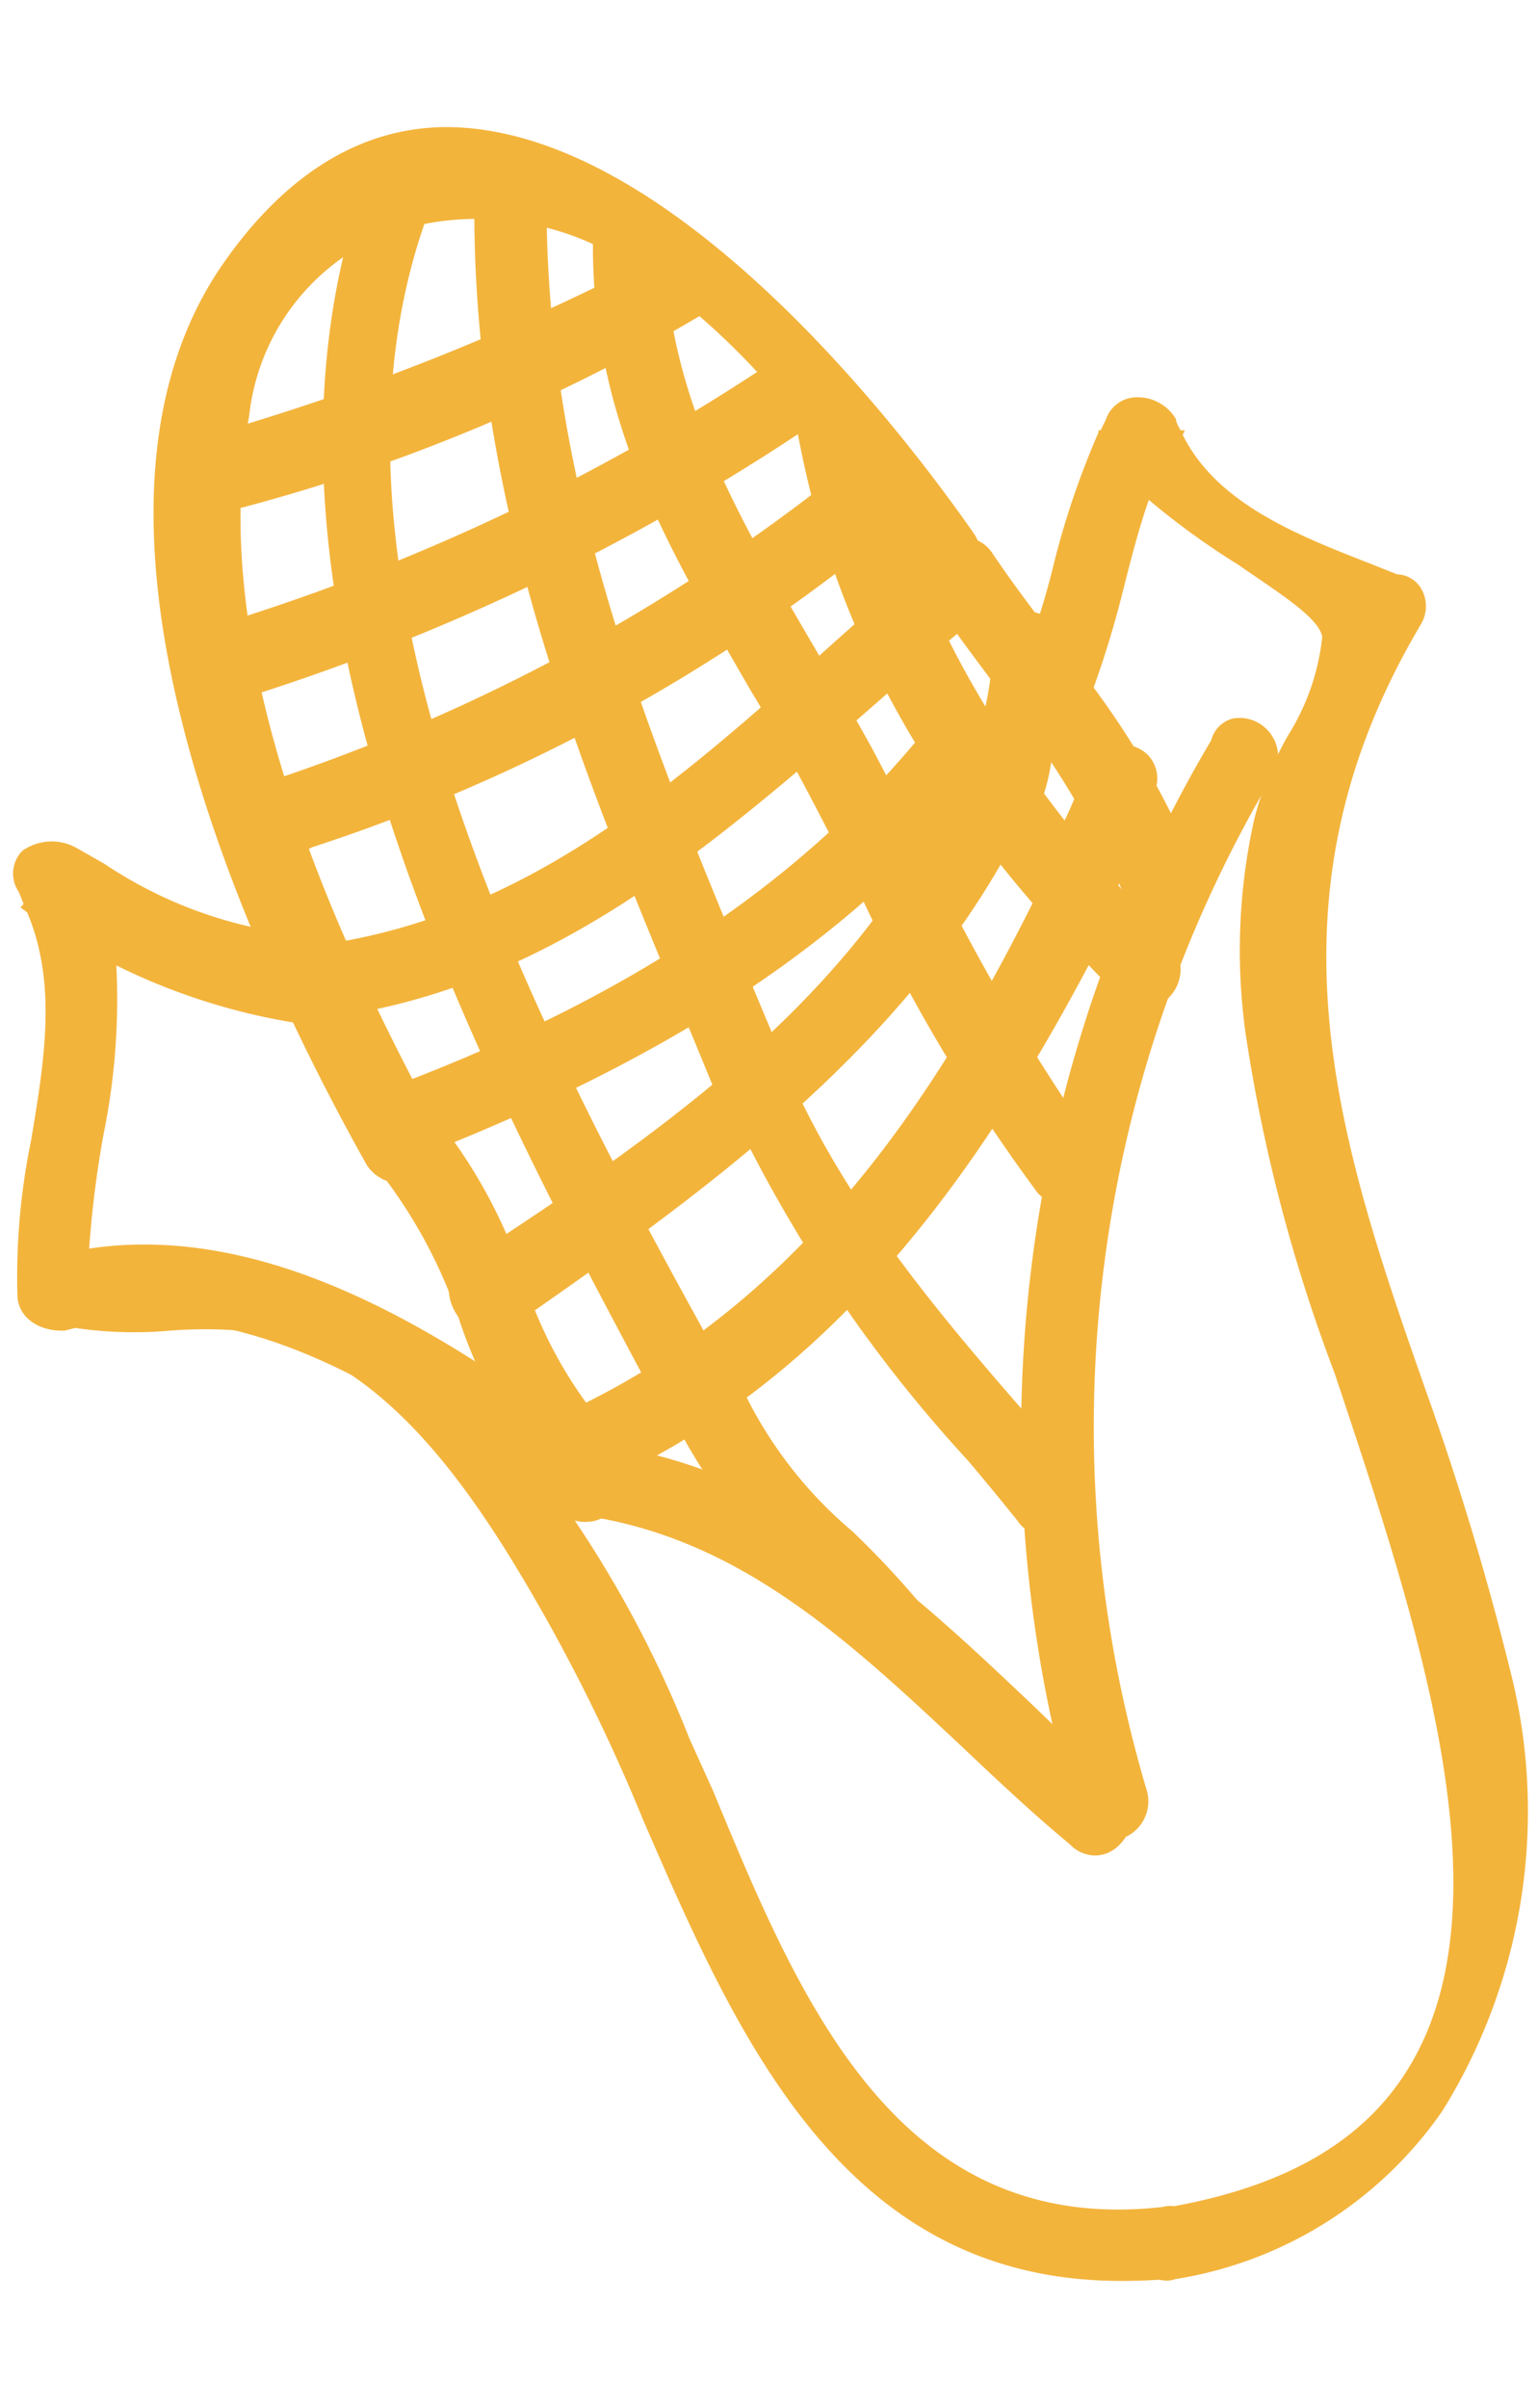 <svg id="Livello_1" data-name="Livello 1" xmlns="http://www.w3.org/2000/svg" viewBox="0 0 34.5 54"><defs><style>.cls-1{fill:#f3b43c;}</style></defs><g id="Tracciato_2621" data-name="Tracciato 2621"><path class="cls-1" d="M9.55,25.24C7.08,20.68,4.43,14.6,5.38,9.29c.75-4.56,5.31-5.89,9.11-3.42,2.66,1.71,4.55,4.56,6.26,7,.38.57,1.33,0,.95-.76-3-4.36-11.2-13.85-16.51-6.07-3.8,5.5.37,14.81,3.22,19.94a.7.7,0,0,0,.95.19.68.68,0,0,0,.19-1"/></g><g id="Tracciato_2622" data-name="Tracciato 2622"><path class="cls-1" d="M9,26.54a.92.92,0,0,1-.77-.41C5.35,21,1.13,11.51,5,5.92c1.39-2,3.08-3.06,5-3.07h0c5.11,0,10.38,7,11.87,9.15a.91.91,0,0,1-.31,1.25.76.76,0,0,1-1-.22l-.23-.33c-1.63-2.36-3.47-5-6-6.63a6.23,6.23,0,0,0-5.85-.75,5,5,0,0,0-2.89,4c-.74,4.11.62,9.28,4.14,15.78a.93.93,0,0,1-.26,1.28A1,1,0,0,1,9,26.54ZM10,3.33h0c-1.78,0-3.33,1-4.62,2.87-3.71,5.37.44,14.64,3.24,19.68a.44.44,0,0,0,.72-.51v0c-3.58-6.61-5-11.88-4.2-16.11A5.54,5.54,0,0,1,8.31,4.87a6.71,6.71,0,0,1,6.31.8c2.58,1.65,4.45,4.36,6.1,6.75l.23.34a.28.28,0,0,0,.39.07.42.42,0,0,0,.14-.59C18.49,8,13.9,3.33,10,3.33Z"/></g><g id="Tracciato_2623" data-name="Tracciato 2623"><path class="cls-1" d="M24.17,15.56c.76-1.9.95-4,1.9-5.7H24.93c.95,1.9,4.75,3.23,4.94,4.37.19.95-1.33,3-1.52,4.18a13.25,13.25,0,0,0-.2,4.74c.57,7.41,11.39,24.3-1.9,26.58-.76.2-.57,1.33,0,1.14,6.46-1.14,8.55-7.4,7.41-13.1-1.9-8.54-7-15.38-2.09-23.92.19-.38,0-.76-.38-.76-1.9-.76-4.37-1.52-5.13-3.61-.19-.38-.95-.57-1.13,0-.95,1.9-1.14,4-1.9,5.7a.58.58,0,0,0,.38.75.6.6,0,0,0,.76-.38"/></g><g id="Tracciato_2624" data-name="Tracciato 2624"><path class="cls-1" d="M26.13,51.14a.61.61,0,0,1-.39-.16.88.88,0,0,1-.2-.84.87.87,0,0,1,.65-.64c2.66-.46,4.44-1.5,5.44-3.18,2.24-3.75.15-10-1.69-15.52a36.74,36.74,0,0,1-2-7.63,13.49,13.49,0,0,1,.2-4.82,7.56,7.56,0,0,1,.76-1.87,5.16,5.16,0,0,0,.76-2.2c-.08-.44-1-1-1.89-1.62a17.11,17.11,0,0,1-2-1.45c-.22.63-.39,1.29-.57,2a22.45,22.45,0,0,1-.76,2.46.8.8,0,0,1-.42.48.82.82,0,0,1-.65.05.85.85,0,0,1-.53-1.07,18.14,18.14,0,0,0,.8-2.49,18.66,18.66,0,0,1,1-2.94l0-.05h.05l.12-.25a.73.73,0,0,1,.65-.49,1,1,0,0,1,.92.49c0,.09.07.17.1.25h.1l-.05.1c.77,1.56,2.62,2.27,4.26,2.91l.55.22a.65.65,0,0,1,.54.32.79.79,0,0,1,0,.79C28.2,20.17,30,25.54,32,31.23a64.71,64.71,0,0,1,1.94,6.49,12.73,12.73,0,0,1-1.58,9.61,9,9,0,0,1-6,3.78A.51.51,0,0,1,26.13,51.14Zm-.21-40.41A15.44,15.44,0,0,0,28,12.25c1.12.73,2,1.3,2.11,1.94a5,5,0,0,1-.81,2.5,7.68,7.68,0,0,0-.71,1.76,13.1,13.1,0,0,0-.2,4.67,37.23,37.23,0,0,0,2,7.52c1.88,5.62,4,12,1.65,15.93C31,48.36,29,49.5,26.29,50a.4.4,0,0,0-.28.29.39.39,0,0,0,.07.37.1.1,0,0,0,.1,0,8.46,8.46,0,0,0,5.74-3.58,12.21,12.21,0,0,0,1.5-9.24,62.51,62.51,0,0,0-1.92-6.43c-2-5.8-3.83-11.27-.14-17.66a.34.34,0,0,0,0-.31.2.2,0,0,0-.18-.09l-.09,0-.58-.23c-1.64-.63-3.46-1.34-4.37-2.85C26.07,10.39,26,10.56,25.92,10.73Zm-1.07-.51a21.21,21.21,0,0,0-.78,2.51,17.17,17.17,0,0,1-.82,2.54.36.36,0,0,0,.23.44.39.39,0,0,0,.28,0,.34.34,0,0,0,.18-.21h0a18.8,18.8,0,0,0,.75-2.42,22.13,22.13,0,0,1,.66-2.2A4.19,4.19,0,0,1,24.85,10.22Zm.51-.11.2.24a2.56,2.56,0,0,1,.11-.24Zm-.24-.49h.74a.14.14,0,0,1,0-.06.53.53,0,0,0-.45-.19.23.23,0,0,0-.23.19Z"/></g><g id="Tracciato_2625" data-name="Tracciato 2625"><path class="cls-1" d="M27.4,16.7a30.12,30.12,0,0,0-3,23.92c.19.76,1.33.38,1.14-.38a28.66,28.66,0,0,1,2.85-23c.38-.76-.76-1.33-1-.57"/></g><g id="Tracciato_2626" data-name="Tracciato 2626"><path class="cls-1" d="M24.86,41.28a.76.76,0,0,1-.74-.6A30.51,30.51,0,0,1,27.17,16.6a.67.67,0,0,1,.5-.49.86.86,0,0,1,.82.33.85.85,0,0,1,.07.94,28.56,28.56,0,0,0-2.83,22.79.88.88,0,0,1-.64,1.08Zm2.95-24.7h0s-.1,0-.14.17l0,.06a30,30,0,0,0-3,23.73.29.29,0,0,0,.38.23.39.39,0,0,0,.29-.48,29,29,0,0,1,2.88-23.15.36.36,0,0,0,0-.41A.41.41,0,0,0,27.81,16.58Z"/></g><g id="Tracciato_2627" data-name="Tracciato 2627"><path class="cls-1" d="M7.08,21.25c-2.08,0-3.79-1.14-5.5-2.08-.38-.2-1.33,0-.95.76C2.15,22.77.44,26,.63,29c0,.38.38.57.76.57,4.18-1.14,8.16,1.71,11.39,4.17a.61.61,0,0,0,.85-.16.6.6,0,0,0-.09-.78c-3.61-2.66-8-5.7-12.53-4.37.2.19.57.38.76.57-.19-3.23,1.52-6.46,0-9.49a3.32,3.32,0,0,0-.95.76,13.58,13.58,0,0,0,6.27,2.46c.94-.37.76-1.51,0-1.51"/></g><g id="Tracciato_2628" data-name="Tracciato 2628"><path class="cls-1" d="M13.12,34.13a.92.92,0,0,1-.48-.14C9.13,31.3,5.38,28.78,1.45,29.84H1.39c-.58,0-1-.34-1-.81A15.23,15.23,0,0,1,.7,25.56c.3-1.8.58-3.51-.09-5.1l-.15-.11.07-.08L.42,20a.73.73,0,0,1,.08-.92A1.14,1.14,0,0,1,1.69,19l.65.37A9.77,9.77,0,0,0,7.08,21a.86.86,0,0,1,.87.72A1.14,1.14,0,0,1,7.18,23l-.06,0H7.06a14.08,14.08,0,0,1-4.45-1.35,15.16,15.16,0,0,1-.29,3.8A23.62,23.62,0,0,0,2,28c4.46-.67,8.76,2.49,11.68,4.64a.85.85,0,0,1-.41,1.48Zm-9.77-5c3.38,0,6.57,2.19,9.58,4.49a.34.34,0,0,0,.26,0,.38.38,0,0,0,.24-.15.37.37,0,0,0-.06-.48C9.63,30.25,5.92,27.84,2,28.49c0,.18,0,.36,0,.53v.2A7.56,7.56,0,0,1,3.35,29.1ZM.86,28.66c0,.12,0,.24,0,.36s.31.34.49.34l.31-.07-.07-.08A2,2,0,0,0,1.26,29,3.21,3.21,0,0,1,.86,28.66Zm.43-7.74a11.07,11.07,0,0,1-.11,4.72,21.06,21.06,0,0,0-.32,2.62l.08,0,.58-.15a24.26,24.26,0,0,1,.32-2.7,13.25,13.25,0,0,0,.25-4C1.82,21.25,1.55,21.09,1.29,20.92Zm1.24.16a13.37,13.37,0,0,0,4.52,1.45.68.68,0,0,0,.43-.7.4.4,0,0,0-.4-.33,10,10,0,0,1-4.94-1.74A6.6,6.6,0,0,1,2.53,21.08Zm-1.34-.81c.25.17.51.34.78.5a5.76,5.76,0,0,0-.31-.88A3.4,3.4,0,0,0,1.19,20.27Zm.06-.93a.61.61,0,0,0-.41.13s-.11.11,0,.35l0,.07a3.74,3.74,0,0,1,.63-.48l-.06,0A.44.44,0,0,0,1.25,19.34Z"/></g><g id="Tracciato_2629" data-name="Tracciato 2629"><path class="cls-1" d="M1.2,29.42c1.52.38,2.85,0,4.37.19,3.22.57,5.31,3.79,6.83,6.46,3.42,5.69,4.75,15.56,13.67,14.8.76-.19.57-1.33,0-1.14-6.65.76-8.73-5.69-10.82-10.63a25.43,25.43,0,0,0-5.51-8.54C6.9,27.9,4.62,29,1.2,28.09c-.57,0-.76,1.14,0,1.33"/></g><g id="Tracciato_2630" data-name="Tracciato 2630"><path class="cls-1" d="M25.15,51.15c-6.24,0-8.61-5.47-10.72-10.33a40.81,40.81,0,0,0-2.24-4.63c-1.7-3-3.68-5.81-6.67-6.34a10.22,10.22,0,0,0-1.83,0,9,9,0,0,1-2.55-.17h0a.89.89,0,0,1-.67-1,.77.77,0,0,1,.73-.76h.07a15.4,15.4,0,0,0,3.17.47,7.7,7.7,0,0,1,5.47,2.05A25.64,25.64,0,0,1,15.47,39L16,40.17c1.94,4.69,4.13,10,10.09,9.32a.56.56,0,0,1,.54.13.91.91,0,0,1-.45,1.49C25.79,51.14,25.47,51.15,25.15,51.15ZM4.53,29.31a7.85,7.85,0,0,1,1.07.06c3.19.56,5.25,3.49,7,6.58a41.69,41.69,0,0,1,2.27,4.68c2.25,5.19,4.6,10.56,11.17,10a.38.38,0,0,0,.26-.29.4.4,0,0,0-.06-.36s0,0-.1,0c-6.35.74-8.64-4.77-10.64-9.62L15,39.2a25,25,0,0,0-5.45-8.47C7.78,29.06,6.22,29,4.41,28.81a16.23,16.23,0,0,1-3.24-.47c-.12,0-.2.18-.22.33a.44.44,0,0,0,.31.51,8.18,8.18,0,0,0,2.41.15Z"/></g><g id="Tracciato_2631" data-name="Tracciato 2631"><path class="cls-1" d="M13.35,33.78c4.56.76,7.4,4.56,10.82,7.41.57.57,1.33-.38.76-.95-3.42-3-6.45-6.84-11.39-7.6-.76-.19-.95,1-.19,1.14"/></g><g id="Tracciato_2632" data-name="Tracciato 2632"><path class="cls-1" d="M24.56,41.61a.8.8,0,0,1-.56-.25c-.82-.68-1.63-1.44-2.41-2.18-2.52-2.36-4.9-4.59-8.28-5.16h0a.86.86,0,0,1-.44-1.42.77.77,0,0,1,.75-.19c4.06.62,6.88,3.3,9.6,5.88.61.59,1.25,1.2,1.89,1.77a.91.91,0,0,1,0,1.31A.76.76,0,0,1,24.56,41.61ZM13.4,33.55c3.52.59,6.06,3,8.52,5.28.78.73,1.58,1.48,2.41,2.17a.27.27,0,0,0,.43,0,.43.43,0,0,0,0-.61c-.64-.56-1.28-1.17-1.9-1.76-2.67-2.54-5.42-5.16-9.36-5.76a.27.27,0,0,0-.3,0,.36.36,0,0,0-.07.35A.35.35,0,0,0,13.4,33.55Z"/></g><g id="Tracciato_2633" data-name="Tracciato 2633"><path class="cls-1" d="M8.6,26c1.9,2.09,2.09,5.5,4.37,7.59.57.57,1.33-.38.76-1-2.09-1.89-2.28-5.31-4.18-7.4a.6.6,0,0,0-.86,0A.62.62,0,0,0,8.6,26"/></g><g id="Tracciato_2634" data-name="Tracciato 2634"><path class="cls-1" d="M13.36,34a.76.76,0,0,1-.56-.25,11,11,0,0,1-2.51-4.19,11.21,11.21,0,0,0-1.87-3.41l0,0A.86.86,0,0,1,8.52,25a.85.85,0,0,1,1.21,0,11.62,11.62,0,0,1,2,3.63,9.73,9.73,0,0,0,2.19,3.76.91.91,0,0,1,0,1.31A.76.76,0,0,1,13.36,34ZM8.8,25.85a12.12,12.12,0,0,1,1.94,3.53,10.64,10.64,0,0,0,2.39,4,.28.28,0,0,0,.43,0,.43.43,0,0,0,0-.61,10.35,10.35,0,0,1-2.31-3.94A11.24,11.24,0,0,0,9.37,25.4a.37.37,0,0,0-.57.45Z"/></g><g id="Tracciato_2635" data-name="Tracciato 2635"><path class="cls-1" d="M8.41,4.17c-3.22,9.11,2.47,19.55,6.65,27.34.38.57,1.33,0,1-.76-4-7.22-9.69-17.66-6.65-26,.38-.76-.76-1.33-.95-.57"/></g><g id="Tracciato_2636" data-name="Tracciato 2636"><path class="cls-1" d="M15.48,32a.75.75,0,0,1-.63-.34l-.15-.29C10.59,23.69,5,13.2,8.18,4.1a.66.66,0,0,1,.51-.52.86.86,0,0,1,.82.34.87.87,0,0,1,.07.93c-3,8.3,2.79,18.82,6.64,25.78a.91.91,0,0,1-.33,1.24A.87.87,0,0,1,15.48,32ZM8.83,4.05h0s-.1,0-.14.17v0c-3.15,8.91,2.42,19.29,6.49,26.87l.14.27a.27.27,0,0,0,.38.05.43.43,0,0,0,.14-.59C11.9,23.83,6,13.2,9.13,4.65a.38.38,0,0,0,0-.44A.41.41,0,0,0,8.83,4.05Z"/></g><g id="Tracciato_2637" data-name="Tracciato 2637"><path class="cls-1" d="M10.88,4.74c0,7.21,2.85,13.48,5.51,19.93.19.76,1.33.38,1.14-.37C14.87,17.84,12,11.77,12,4.55c0-.57-1.14-.57-1.14.2"/></g><g id="Tracciato_2638" data-name="Tracciato 2638"><path class="cls-1" d="M16.89,25.33a.75.75,0,0,1-.74-.59l-.6-1.46C13,17.19,10.64,11.45,10.64,4.74a.79.79,0,0,1,.29-.64.89.89,0,0,1,.58-.2.68.68,0,0,1,.75.65c0,6.48,2.3,12,4.73,17.83.25.6.51,1.21.76,1.82a.87.87,0,0,1-.64,1.1A.83.83,0,0,1,16.89,25.33ZM11.51,4.39a.42.42,0,0,0-.27.09.3.3,0,0,0-.12.26c0,6.61,2.37,12.31,4.87,18.35l.62,1.49c.08.3.29.27.38.25a.39.39,0,0,0,.3-.48c-.24-.57-.49-1.18-.75-1.79-2.45-5.88-4.76-11.43-4.76-18C11.78,4.39,11.52,4.39,11.51,4.39Z"/></g><g id="Tracciato_2639" data-name="Tracciato 2639"><path class="cls-1" d="M13.54,5.5c0,4,1.71,6.83,3.61,10.06,2.27,3.79,3.6,7.59,6.26,11,.38.57,1.33,0,.95-.76a70.49,70.49,0,0,1-5.13-9.11c-2.08-3.8-4.55-7-4.55-11.39.19-.76-1.14-.57-1.14.19"/></g><g id="Tracciato_2640" data-name="Tracciato 2640"><path class="cls-1" d="M23.83,27a.73.73,0,0,1-.62-.34A38.33,38.33,0,0,1,19.27,20c-.72-1.42-1.46-2.89-2.33-4.35l-.08-.13C15,12.3,13.3,9.49,13.3,5.5a.91.91,0,0,1,.54-.82.87.87,0,0,1,.9.05.58.58,0,0,1,.17.64c0,3.43,1.64,6.21,3.36,9.15.39.68.79,1.36,1.18,2.06s.83,1.6,1.22,2.38a47.06,47.06,0,0,0,3.89,6.71.92.92,0,0,1-.31,1.26A.83.83,0,0,1,23.83,27Zm-9.54-22a.57.57,0,0,0-.24,0,.45.45,0,0,0-.27.38c0,3.86,1.62,6.61,3.49,9.8l.09.14c.88,1.46,1.62,2.94,2.34,4.37a38.25,38.25,0,0,0,3.9,6.61.29.29,0,0,0,.4.09.41.41,0,0,0,.14-.59,45.83,45.83,0,0,1-3.9-6.74c-.4-.78-.8-1.57-1.22-2.37s-.78-1.37-1.17-2c-1.76-3-3.41-5.84-3.41-9.46,0-.1,0-.18,0-.21A.22.22,0,0,0,14.29,5.07Z"/></g><g id="Tracciato_2641" data-name="Tracciato 2641"><path class="cls-1" d="M18.1,9.48c.95,5.32,3.6,9.12,7.21,12.72.57.57,1.33-.38.76-.95-3.23-3.41-5.88-7.21-6.64-12-.38-.57-1.52-.57-1.33.2"/></g><g id="Tracciato_2642" data-name="Tracciato 2642"><path class="cls-1" d="M25.7,22.62a.79.79,0,0,1-.56-.24c-4.25-4.26-6.43-8.1-7.28-12.85a.66.66,0,0,1,.37-.81,1.22,1.22,0,0,1,1.4.44l0,.09c.64,4.05,2.67,7.7,6.58,11.84a.9.9,0,0,1,0,1.29A.76.76,0,0,1,25.7,22.62ZM18.61,9.13a.41.41,0,0,0-.19,0c-.07,0-.13.08-.09.26h0c.82,4.65,3,8.41,7.14,12.59a.27.27,0,0,0,.42,0,.43.43,0,0,0,0-.61c-4-4.2-6-7.91-6.71-12A.75.75,0,0,0,18.61,9.13Z"/></g><g id="Tracciato_2643" data-name="Tracciato 2643"><path class="cls-1" d="M5.18,11.19A40.29,40.29,0,0,0,15.81,6.83c.76-.38,0-1.33-.76-1A54.16,54.16,0,0,1,4.61,10.05c-.57.2,0,1.33.57,1.14"/></g><g id="Tracciato_2644" data-name="Tracciato 2644"><path class="cls-1" d="M5.05,11.46a.78.78,0,0,1-.51-.22,1.13,1.13,0,0,1-.39-1,.56.56,0,0,1,.39-.44,53.77,53.77,0,0,0,10.4-4.16,1,1,0,0,1,1,0,.84.84,0,0,1,.4.72.72.72,0,0,1-.45.61A40.49,40.49,0,0,1,5.25,11.43.64.64,0,0,1,5.05,11.46ZM15.42,6a.65.65,0,0,0-.26.06,54.63,54.63,0,0,1-10.48,4.2s0,0,0,.07a.65.65,0,0,0,.23.52A.27.27,0,0,0,5.1,11h0A40.33,40.33,0,0,0,15.69,6.62a.4.4,0,0,0,.19-.17.21.21,0,0,0,0-.16A.52.52,0,0,0,15.42,6Z"/></g><g id="Tracciato_2645" data-name="Tracciato 2645"><path class="cls-1" d="M5.57,15.37A49.29,49.29,0,0,0,17.91,9.48c.57-.38,0-1.32-.76-1A47.16,47.16,0,0,1,5,14.23a.65.65,0,0,0,.57,1.14"/></g><g id="Tracciato_2646" data-name="Tracciato 2646"><path class="cls-1" d="M5.37,15.64A.89.89,0,0,1,4.86,14l.07,0A47.29,47.29,0,0,0,17,8.33a.93.93,0,0,1,1.26.32.76.76,0,0,1-.23,1A49.23,49.23,0,0,1,5.64,15.6.84.84,0,0,1,5.37,15.64Zm-.26-1.19A.4.4,0,0,0,5,15a.42.42,0,0,0,.45.15h0A48.65,48.65,0,0,0,17.77,9.28a.27.27,0,0,0,.07-.39.43.43,0,0,0-.59-.14A47.29,47.29,0,0,1,5.11,14.45Z"/></g><g id="Tracciato_2647" data-name="Tracciato 2647"><path class="cls-1" d="M6.9,18.79a39.77,39.77,0,0,0,13.28-7.41c.57-.38-.19-1.52-.76-1A41.84,41.84,0,0,1,6.33,17.65c-.57.38-.2,1.52.57,1.14"/></g><g id="Tracciato_2648" data-name="Tracciato 2648"><path class="cls-1" d="M6.6,19.11a.78.78,0,0,1-.66-.4,1,1,0,0,1,.25-1.26l.06,0a41.5,41.5,0,0,0,13-7.18.69.69,0,0,1,.72-.17,1,1,0,0,1,.63.81.71.71,0,0,1-.3.71A39.91,39.91,0,0,1,7,19,.87.87,0,0,1,6.6,19.11Zm-.16-1.24a.48.48,0,0,0-.08.59.29.29,0,0,0,.43.11h0A39.51,39.51,0,0,0,20,11.2a.23.23,0,0,0,.11-.25.55.55,0,0,0-.31-.42.2.2,0,0,0-.23.07A42.24,42.24,0,0,1,6.44,17.87Z"/></g><g id="Tracciato_2649" data-name="Tracciato 2649"><path class="cls-1" d="M7.28,22.58c5.88-.76,9.87-5.12,14.23-8.73.57-.38-.19-1.52-.76-.95-4.17,3.61-8,7.78-13.66,8.54-.76,0-.57,1.14.19,1.14"/></g><g id="Tracciato_2650" data-name="Tracciato 2650"><path class="cls-1" d="M7.29,22.83h0a.92.92,0,0,1-.91-.92.69.69,0,0,1,.73-.71c4.73-.64,8.08-3.64,11.64-6.83.62-.55,1.24-1.11,1.87-1.65a.66.66,0,0,1,.71-.18,1,1,0,0,1,.64.81.69.69,0,0,1-.3.7c-.73.6-1.47,1.24-2.2,1.88-3.54,3.08-7.2,6.25-12.14,6.89ZM21.09,13a.2.2,0,0,0-.16.08l-1.88,1.66c-3.45,3.1-7,6.3-11.93,7-.09,0-.27,0-.27.23a.43.43,0,0,0,.41.43c4.79-.63,8.39-3.75,11.87-6.77.74-.65,1.48-1.29,2.23-1.91a.22.22,0,0,0,.11-.25.58.58,0,0,0-.31-.41Z"/></g><g id="Tracciato_2651" data-name="Tracciato 2651"><path class="cls-1" d="M9,25.81c4.94-1.9,9.5-4.37,12.91-8.54a.61.61,0,0,0-.95-.76c-3.22,4-7.59,6.45-12.34,8.16-.57.38-.19,1.52.38,1.14"/></g><g id="Tracciato_2652" data-name="Tracciato 2652"><path class="cls-1" d="M8.76,26.13l-.15,0a.61.61,0,0,1-.36-.28,1,1,0,0,1,.22-1.36c5.45-2,9.45-4.62,12.28-8.11a.86.86,0,0,1,1.12-.14.84.84,0,0,1,.22,1.18c-3,3.66-7,6.32-13,8.63A.59.59,0,0,1,8.76,26.13Zm12.63-9.57a.39.39,0,0,0-.27.11c-2.88,3.56-7,6.25-12.43,8.23-.18.13-.15.49,0,.66a.22.22,0,0,0,.09.08.14.14,0,0,0,.11,0l.05,0c5.93-2.28,9.88-4.89,12.8-8.47a.35.35,0,0,0-.11-.49A.36.36,0,0,0,21.39,16.56Z"/></g><g id="Tracciato_2653" data-name="Tracciato 2653"><path class="cls-1" d="M11.26,29.61c4.37-3,8.92-6.27,11.39-11,.38-.76-.76-1.14-1.14-.57-2.27,4.74-6.83,7.78-11.2,10.63-.19.38.38,1.33.95.95"/></g><g id="Tracciato_2654" data-name="Tracciato 2654"><path class="cls-1" d="M11,29.94a.85.85,0,0,1-.54-.22,1.11,1.11,0,0,1-.35-1.17l0-.06,0,0c4.14-2.7,8.82-5.76,11.12-10.53a.94.94,0,0,1,1.27-.28.77.77,0,0,1,.3,1.06c-2.55,4.9-7.29,8.2-11.47,11.11h0A.79.79,0,0,1,11,29.94Zm-.47-1.13a.78.78,0,0,0,.25.54c.19.16.31.09.35.06,4.14-2.88,8.83-6.14,11.32-10.93a.29.29,0,0,0-.11-.42.47.47,0,0,0-.61.1C19.4,23,14.69,26.09,10.52,28.81Z"/></g><g id="Tracciato_2655" data-name="Tracciato 2655"><path class="cls-1" d="M13,33.21c5.5-2.27,8.92-7.21,11.58-12.34.38-.76-.76-1.13-1.14-.57-2.47,4.94-5.69,9.5-11,11.77-.76.2-.19,1.33.57,1.14"/></g><g id="Tracciato_2656" data-name="Tracciato 2656"><path class="cls-1" d="M12.8,33.48a1,1,0,0,1-1-.78.66.66,0,0,1,.51-.86C18,29.4,21.12,24.34,23.19,20.2a1,1,0,0,1,1.28-.28.77.77,0,0,1,.3,1.06C22.43,25.5,19,31,13.06,33.44h0ZM24,20.27a.4.4,0,0,0-.35.17c-2.09,4.19-5.26,9.35-11.11,11.86-.14,0-.25.09-.2.28a.53.53,0,0,0,.59.4C18.66,30.59,22,25.2,24.33,20.76a.28.28,0,0,0-.1-.42A.64.64,0,0,0,24,20.27Z"/></g><g id="Tracciato_2657" data-name="Tracciato 2657"><path class="cls-1" d="M16.39,24.29C17.91,28.08,20.56,30.94,23,34c.38.57,1.52-.19.95-.76-2.47-2.84-5.13-5.69-6.64-9.3-.2-.57-1.33-.19-.95.38"/></g><g id="Tracciato_2658" data-name="Tracciato 2658"><path class="cls-1" d="M23.42,34.42a.68.68,0,0,1-.59-.31c-.36-.45-.74-.91-1.12-1.36a31.72,31.72,0,0,1-5.54-8.35.58.58,0,0,1,0-.63.89.89,0,0,1,.84-.38.67.67,0,0,1,.58.45c1.35,3.21,3.66,5.85,5.89,8.4l.7.81a.69.69,0,0,1,.18.73,1,1,0,0,1-.81.63ZM16.89,23.87a.38.38,0,0,0-.32.15s0,.05,0,.14l0,0a31.58,31.58,0,0,0,5.47,8.23l1.14,1.39a.24.24,0,0,0,.25.11.55.55,0,0,0,.41-.31.2.2,0,0,0-.07-.23l-.72-.83c-2.26-2.58-4.59-5.25-6-8.55a.17.17,0,0,0-.17-.13Z"/></g><g id="Tracciato_2659" data-name="Tracciato 2659"><path class="cls-1" d="M15.25,31.51c.95,2.27,2.85,3.6,4.36,5.5.38.57,1.52-.19.95-.76-1.33-1.71-3.41-3-4.17-5.12a.6.6,0,0,0-.76-.38.59.59,0,0,0-.38.76"/></g><g id="Tracciato_2660" data-name="Tracciato 2660"><path class="cls-1" d="M20,37.46a.7.7,0,0,1-.59-.31c-.48-.61-1-1.18-1.56-1.73A12.35,12.35,0,0,1,15,31.6v0a.83.83,0,0,1,.53-1.06.79.79,0,0,1,.64,0,.83.83,0,0,1,.43.49,9.55,9.55,0,0,0,2.52,3.31,20.36,20.36,0,0,1,1.62,1.74.71.71,0,0,1,.17.71,1,1,0,0,1-.82.64Zm-4.52-6a11.66,11.66,0,0,0,2.72,3.66c.54.56,1.09,1.14,1.6,1.78a.27.27,0,0,0,.25.11.58.58,0,0,0,.42-.31.22.22,0,0,0-.08-.23,17.32,17.32,0,0,0-1.59-1.72,9.92,9.92,0,0,1-2.64-3.5A.36.36,0,0,0,15.7,31,.35.35,0,0,0,15.48,31.42Z"/></g><g id="Tracciato_2661" data-name="Tracciato 2661"><path class="cls-1" d="M26.64,19.55c-.95-2.66-3-4.75-4.56-7-.38-.57-1.33,0-.95.76,1.52,2.28,3.42,4.37,4.37,6.83.38.57,1.52.2,1.14-.56"/></g><g id="Tracciato_2662" data-name="Tracciato 2662"><path class="cls-1" d="M26.05,20.63a.85.85,0,0,1-.75-.38,21.47,21.47,0,0,0-2.94-4.83c-.48-.65-1-1.32-1.43-2a.91.91,0,0,1,.32-1.26.75.75,0,0,1,1,.23c.47.7,1,1.4,1.53,2.08a19,19,0,0,1,3.05,5,.77.77,0,0,1-.3,1.05A1.1,1.1,0,0,1,26.05,20.63Zm-4.38-8.1a.39.39,0,0,0-.18.05.42.42,0,0,0-.14.59c.43.65.92,1.32,1.4,2a21.85,21.85,0,0,1,3,4.9.49.49,0,0,0,.59,0,.29.29,0,0,0,.1-.42v0a18.36,18.36,0,0,0-3-4.86c-.52-.69-1.06-1.4-1.54-2.11A.24.24,0,0,0,21.67,12.53Z"/></g><g id="Tracciato_2663" data-name="Tracciato 2663"><path class="cls-1" d="M23,18.22a4.25,4.25,0,0,0,.38-1.52c.2-.57.2-1.14.38-1.9s-.95-1.14-1.14-.57-.19,1.33-.38,1.9a5.82,5.82,0,0,0-.38,1.71c-.19.95.95,1.14,1.14.38"/></g><g id="Tracciato_2664" data-name="Tracciato 2664"><path class="cls-1" d="M22.46,18.93l-.18,0a.89.89,0,0,1-.63-1.12,5.76,5.76,0,0,1,.4-1.75,6.14,6.14,0,0,0,.17-.89,6.32,6.32,0,0,1,.2-1,.7.7,0,0,1,.92-.4A.93.93,0,0,1,24,14.86a8.6,8.6,0,0,0-.17.89,5.74,5.74,0,0,1-.21,1,4.72,4.72,0,0,1-.39,1.55A.82.82,0,0,1,22.46,18.93Zm.61-4.73a.18.18,0,0,0-.19.11,5.64,5.64,0,0,0-.18.91,5.86,5.86,0,0,1-.2,1,5.31,5.31,0,0,0-.36,1.65c-.08.38.08.55.25.58a.33.33,0,0,0,.41-.27v0a4.24,4.24,0,0,0,.36-1.44v-.06a5.39,5.39,0,0,0,.2-.94c0-.28.09-.59.17-.94a.44.44,0,0,0-.35-.52Z"/></g><g id="Tracciato_2665" data-name="Tracciato 2665"><path class="cls-1" d="M24.74,20.3a7.59,7.59,0,0,1,1-2.65c.19-.76-1-.95-1.14-.2A8.19,8.19,0,0,1,24,18.78a4.65,4.65,0,0,0-.38,1.52c-.19.95,1.14.76,1.14,0"/></g><g id="Tracciato_2666" data-name="Tracciato 2666"><path class="cls-1" d="M24.05,21.19A.7.7,0,0,1,23.6,21a.73.73,0,0,1-.24-.79,4.72,4.72,0,0,1,.4-1.57,9.38,9.38,0,0,0,.56-1.31.86.86,0,0,1,.59-.61.88.88,0,0,1,.83.2.77.77,0,0,1,.19.75l0,.06A7.3,7.3,0,0,0,25,20.32a.86.86,0,0,1-.5.77A1,1,0,0,1,24.05,21.19Zm1.1-4h-.1a.36.36,0,0,0-.26.28,9.55,9.55,0,0,1-.59,1.38,4.3,4.3,0,0,0-.36,1.43c0,.11,0,.27.05.34a.38.38,0,0,0,.37,0,.39.39,0,0,0,.24-.35v0a7.71,7.71,0,0,1,1-2.71.28.28,0,0,0-.06-.26A.39.39,0,0,0,25.15,17.22Z"/></g></svg>